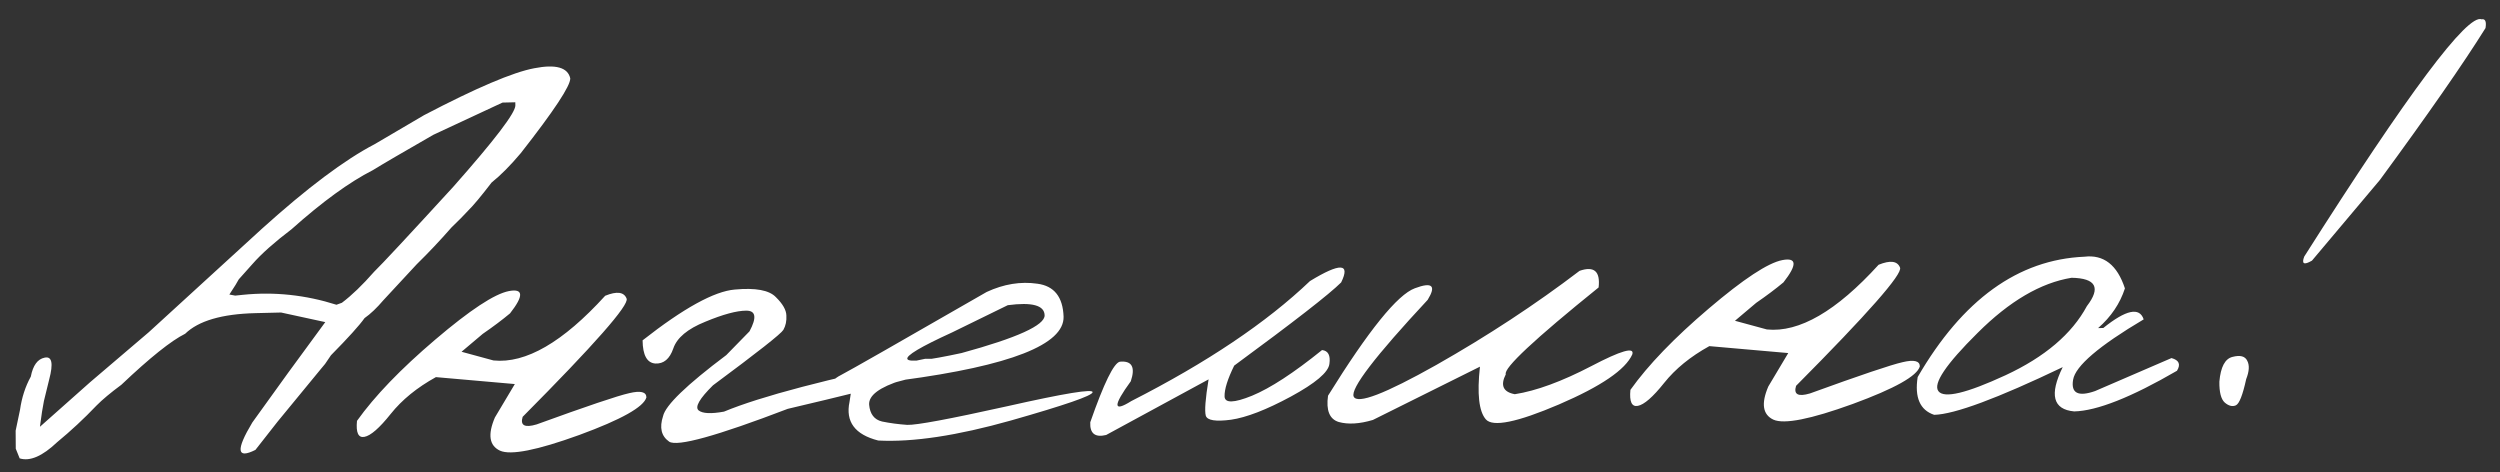 <?xml version="1.0" encoding="UTF-8"?> <svg xmlns="http://www.w3.org/2000/svg" width="180" height="34" viewBox="0 0 180 34" fill="none"><rect x="0" y="0" width="180" height="34" fill="#333333" stroke="none"/><path d="M18.86 16.468C22.115 13.531 24.82 11.502 26.976 10.38L30.53 8.293C34.292 6.326 36.939 5.199 38.47 4.913C40.016 4.612 40.879 4.854 41.059 5.641C41.073 6.183 39.886 7.978 37.498 11.025C36.743 11.922 36.042 12.628 35.396 13.142C34.629 14.143 34.059 14.823 33.687 15.184C33.416 15.483 33.023 15.881 32.507 16.377C31.68 17.321 30.845 18.206 30 19.032L27.602 21.618C27.131 22.172 26.68 22.6 26.248 22.904C25.88 23.425 25.074 24.317 23.83 25.578L23.405 26.204L23.106 26.563L19.99 30.353L18.391 32.392C17.045 33.07 16.97 32.412 18.167 30.419C19.839 28.078 21.59 25.669 23.42 23.192L20.238 22.501L18.393 22.546C15.977 22.604 14.289 23.1 13.33 24.031C12.331 24.525 10.8 25.749 8.738 27.704C7.96 28.279 7.365 28.778 6.95 29.198C6.05 30.143 5.104 31.023 4.113 31.839C3.053 32.846 2.154 33.234 1.416 33.003L1.135 32.307L1.126 31.01L1.441 29.508C1.566 28.626 1.825 27.828 2.218 27.115C2.374 26.305 2.707 25.851 3.217 25.75C3.742 25.635 3.85 26.16 3.541 27.325L3.162 28.873L3.026 29.645L2.914 30.439L2.877 30.726L6.491 27.517L10.712 23.919L18.86 16.468ZM18.175 19.012L17.191 20.113L16.959 20.514L16.514 21.206L16.934 21.284L17.482 21.227C19.747 20.996 21.995 21.234 24.225 21.942L24.617 21.8C25.322 21.27 26.095 20.526 26.936 19.568C27.494 19.027 29.394 16.988 32.634 13.451C35.629 10.067 37.12 8.111 37.107 7.584L37.101 7.364L36.179 7.386L31.202 9.706C28.962 10.991 27.51 11.839 26.846 12.251C25.153 13.113 23.202 14.531 20.993 16.504C19.756 17.442 18.817 18.279 18.175 19.012ZM43.573 21.295C44.414 20.952 44.929 21.02 45.116 21.499C45.303 21.964 42.808 24.801 37.631 30.012C37.441 30.632 37.775 30.814 38.633 30.559C42.264 29.239 44.488 28.489 45.304 28.308C46.12 28.113 46.532 28.212 46.542 28.608C46.354 29.301 44.742 30.205 41.707 31.319C38.671 32.419 36.768 32.795 35.998 32.447C35.227 32.085 35.105 31.289 35.632 30.06L37.068 27.652L31.385 27.153C30.026 27.904 28.941 28.787 28.131 29.803C27.32 30.82 26.689 31.37 26.236 31.454C25.799 31.538 25.621 31.154 25.703 30.302C26.978 28.513 28.858 26.562 31.341 24.45C33.839 22.323 35.605 21.159 36.641 20.958C37.691 20.757 37.719 21.291 36.724 22.561C36.164 23.029 35.509 23.521 34.76 24.037L33.231 25.327L35.532 25.953C37.853 26.189 40.533 24.637 43.573 21.295ZM52.903 20.848C54.394 20.709 55.38 20.89 55.861 21.392C56.357 21.878 56.609 22.319 56.619 22.714C56.643 23.109 56.571 23.455 56.402 23.752C56.233 24.035 54.544 25.365 51.334 27.744C50.361 28.705 50.017 29.307 50.301 29.549C50.585 29.777 51.194 29.806 52.128 29.637C54.797 28.532 59.623 27.264 66.607 25.834C67.72 25.806 68.281 25.947 68.288 26.254C68.296 26.562 64.438 27.623 56.717 29.437C51.606 31.393 48.761 32.18 48.18 31.799C47.614 31.402 47.467 30.791 47.74 29.963C47.911 29.183 49.429 27.717 52.292 25.567L53.965 23.855C54.498 22.861 54.42 22.364 53.731 22.367C53.042 22.369 52.06 22.634 50.783 23.164C49.506 23.678 48.738 24.32 48.478 25.088C48.218 25.842 47.788 26.204 47.186 26.174C46.584 26.131 46.278 25.574 46.266 24.505C49.214 22.191 51.426 20.972 52.903 20.848ZM71.04 21.022C72.271 20.45 73.49 20.252 74.696 20.428C75.901 20.589 76.529 21.38 76.578 22.8C76.627 24.806 72.752 26.329 64.952 27.369C63.324 27.877 62.532 28.468 62.578 29.141C62.638 29.813 62.948 30.216 63.508 30.349C64.083 30.467 64.685 30.547 65.316 30.591C65.962 30.619 68.361 30.172 72.515 29.25C76.668 28.314 78.719 27.979 78.667 28.244C78.629 28.494 76.667 29.171 72.782 30.277C68.911 31.368 65.728 31.848 63.234 31.718C61.553 31.29 60.864 30.362 61.166 28.933L61.318 27.941L59.846 27.976C59.72 27.628 59.961 27.299 60.569 26.992C61.191 26.669 64.682 24.679 71.04 21.022ZM68.539 23.94C64.032 25.999 64.264 26.491 69.235 25.418C73.238 24.324 75.23 23.419 75.213 22.701C75.195 21.983 74.31 21.741 72.558 21.974L68.539 23.94ZM94.319 20.236C96.499 18.908 97.247 18.941 96.563 20.335C95.719 21.176 93.152 23.173 88.862 26.325C88.388 27.289 88.156 28.027 88.169 28.54C88.181 29.038 88.84 29.022 90.146 28.492C91.466 27.947 93.146 26.851 95.187 25.204C95.628 25.252 95.804 25.584 95.717 26.202C95.643 26.805 94.717 27.589 92.939 28.555C91.174 29.507 89.737 30.062 88.627 30.221C87.532 30.365 86.929 30.27 86.818 29.935C86.722 29.586 86.788 28.712 87.018 27.315L79.643 31.319C78.841 31.514 78.46 31.208 78.499 30.402C79.486 27.579 80.198 26.126 80.635 26.042C81.498 25.962 81.758 26.432 81.417 27.451C80.126 29.226 80.138 29.702 81.451 28.879C86.894 26.109 91.183 23.228 94.319 20.236ZM113.73 19.5C114.776 19.137 115.233 19.536 115.1 20.697C110.473 24.429 108.245 26.512 108.417 26.948C108.011 27.749 108.228 28.227 109.067 28.383C110.614 28.14 112.452 27.465 114.579 26.358C116.72 25.237 117.702 24.956 117.525 25.517C117.039 26.613 115.281 27.814 112.25 29.118C109.234 30.408 107.477 30.766 106.979 30.192C106.482 29.618 106.341 28.354 106.557 26.4L98.848 30.236C97.888 30.523 97.069 30.572 96.39 30.384C95.726 30.18 95.469 29.549 95.618 28.49C98.537 23.789 100.621 21.211 101.87 20.755C103.119 20.285 103.426 20.564 102.792 21.59C98.993 25.668 97.218 27.99 97.466 28.555C97.729 29.12 99.711 28.361 103.411 26.279C107.111 24.181 110.551 21.921 113.73 19.5ZM135.259 19.063C136.101 18.721 136.615 18.789 136.803 19.268C136.99 19.732 134.495 22.569 129.317 27.78C129.127 28.4 129.461 28.582 130.32 28.327C133.951 27.008 136.174 26.258 136.991 26.076C137.806 25.881 138.219 25.981 138.229 26.376C138.04 27.069 136.429 27.973 133.393 29.087C130.358 30.187 128.455 30.563 127.684 30.215C126.913 29.853 126.791 29.058 127.318 27.828L128.754 25.42L123.072 24.921C121.712 25.672 120.628 26.555 119.817 27.572C119.007 28.588 118.375 29.138 117.923 29.222C117.486 29.306 117.308 28.922 117.39 28.07C118.665 26.281 120.544 24.33 123.028 22.218C125.526 20.092 127.292 18.928 128.328 18.727C129.378 18.525 129.405 19.059 128.411 20.329C127.851 20.797 127.196 21.289 126.446 21.805L124.917 23.096L127.218 23.721C129.539 23.957 132.22 22.405 135.259 19.063ZM150.081 18.483C151.469 18.317 152.44 19.077 152.994 20.764C152.64 21.857 151.996 22.81 151.063 23.624L151.437 23.615C153.075 22.3 154.045 22.093 154.345 22.995C151.124 24.905 149.43 26.352 149.264 27.338C149.097 28.309 149.624 28.582 150.844 28.157L156.347 25.781C156.893 25.929 157.025 26.234 156.743 26.695C153.449 28.607 150.981 29.582 149.341 29.622C147.814 29.484 147.539 28.421 148.516 26.433C143.809 28.687 140.723 29.832 139.259 29.868C138.239 29.526 137.844 28.62 138.072 27.149C141.306 21.576 145.309 18.687 150.081 18.483ZM142.39 23.967C140.101 26.235 139.16 27.636 139.569 28.168C139.978 28.7 141.587 28.316 144.398 27.017C147.224 25.703 149.176 24.044 150.256 22.039C151.278 20.71 150.91 20.03 149.151 20C146.933 20.362 144.679 21.684 142.39 23.967ZM178.678 1.39C178.94 1.34 179.033 1.55 178.957 2.021C177.349 4.595 174.815 8.239 171.354 12.954L166.462 18.765C165.885 19.102 165.699 19.004 165.906 18.471C173.399 6.669 177.656 0.976 178.678 1.39ZM160.741 25.696C161.294 25.551 161.648 25.645 161.803 25.978C161.972 26.296 161.946 26.737 161.725 27.299C161.474 28.448 161.226 29.076 160.98 29.185C160.733 29.294 160.468 29.227 160.183 28.985C159.914 28.742 159.784 28.24 159.795 27.478C159.887 26.42 160.202 25.827 160.741 25.696Z" fill="white"></path></svg> 